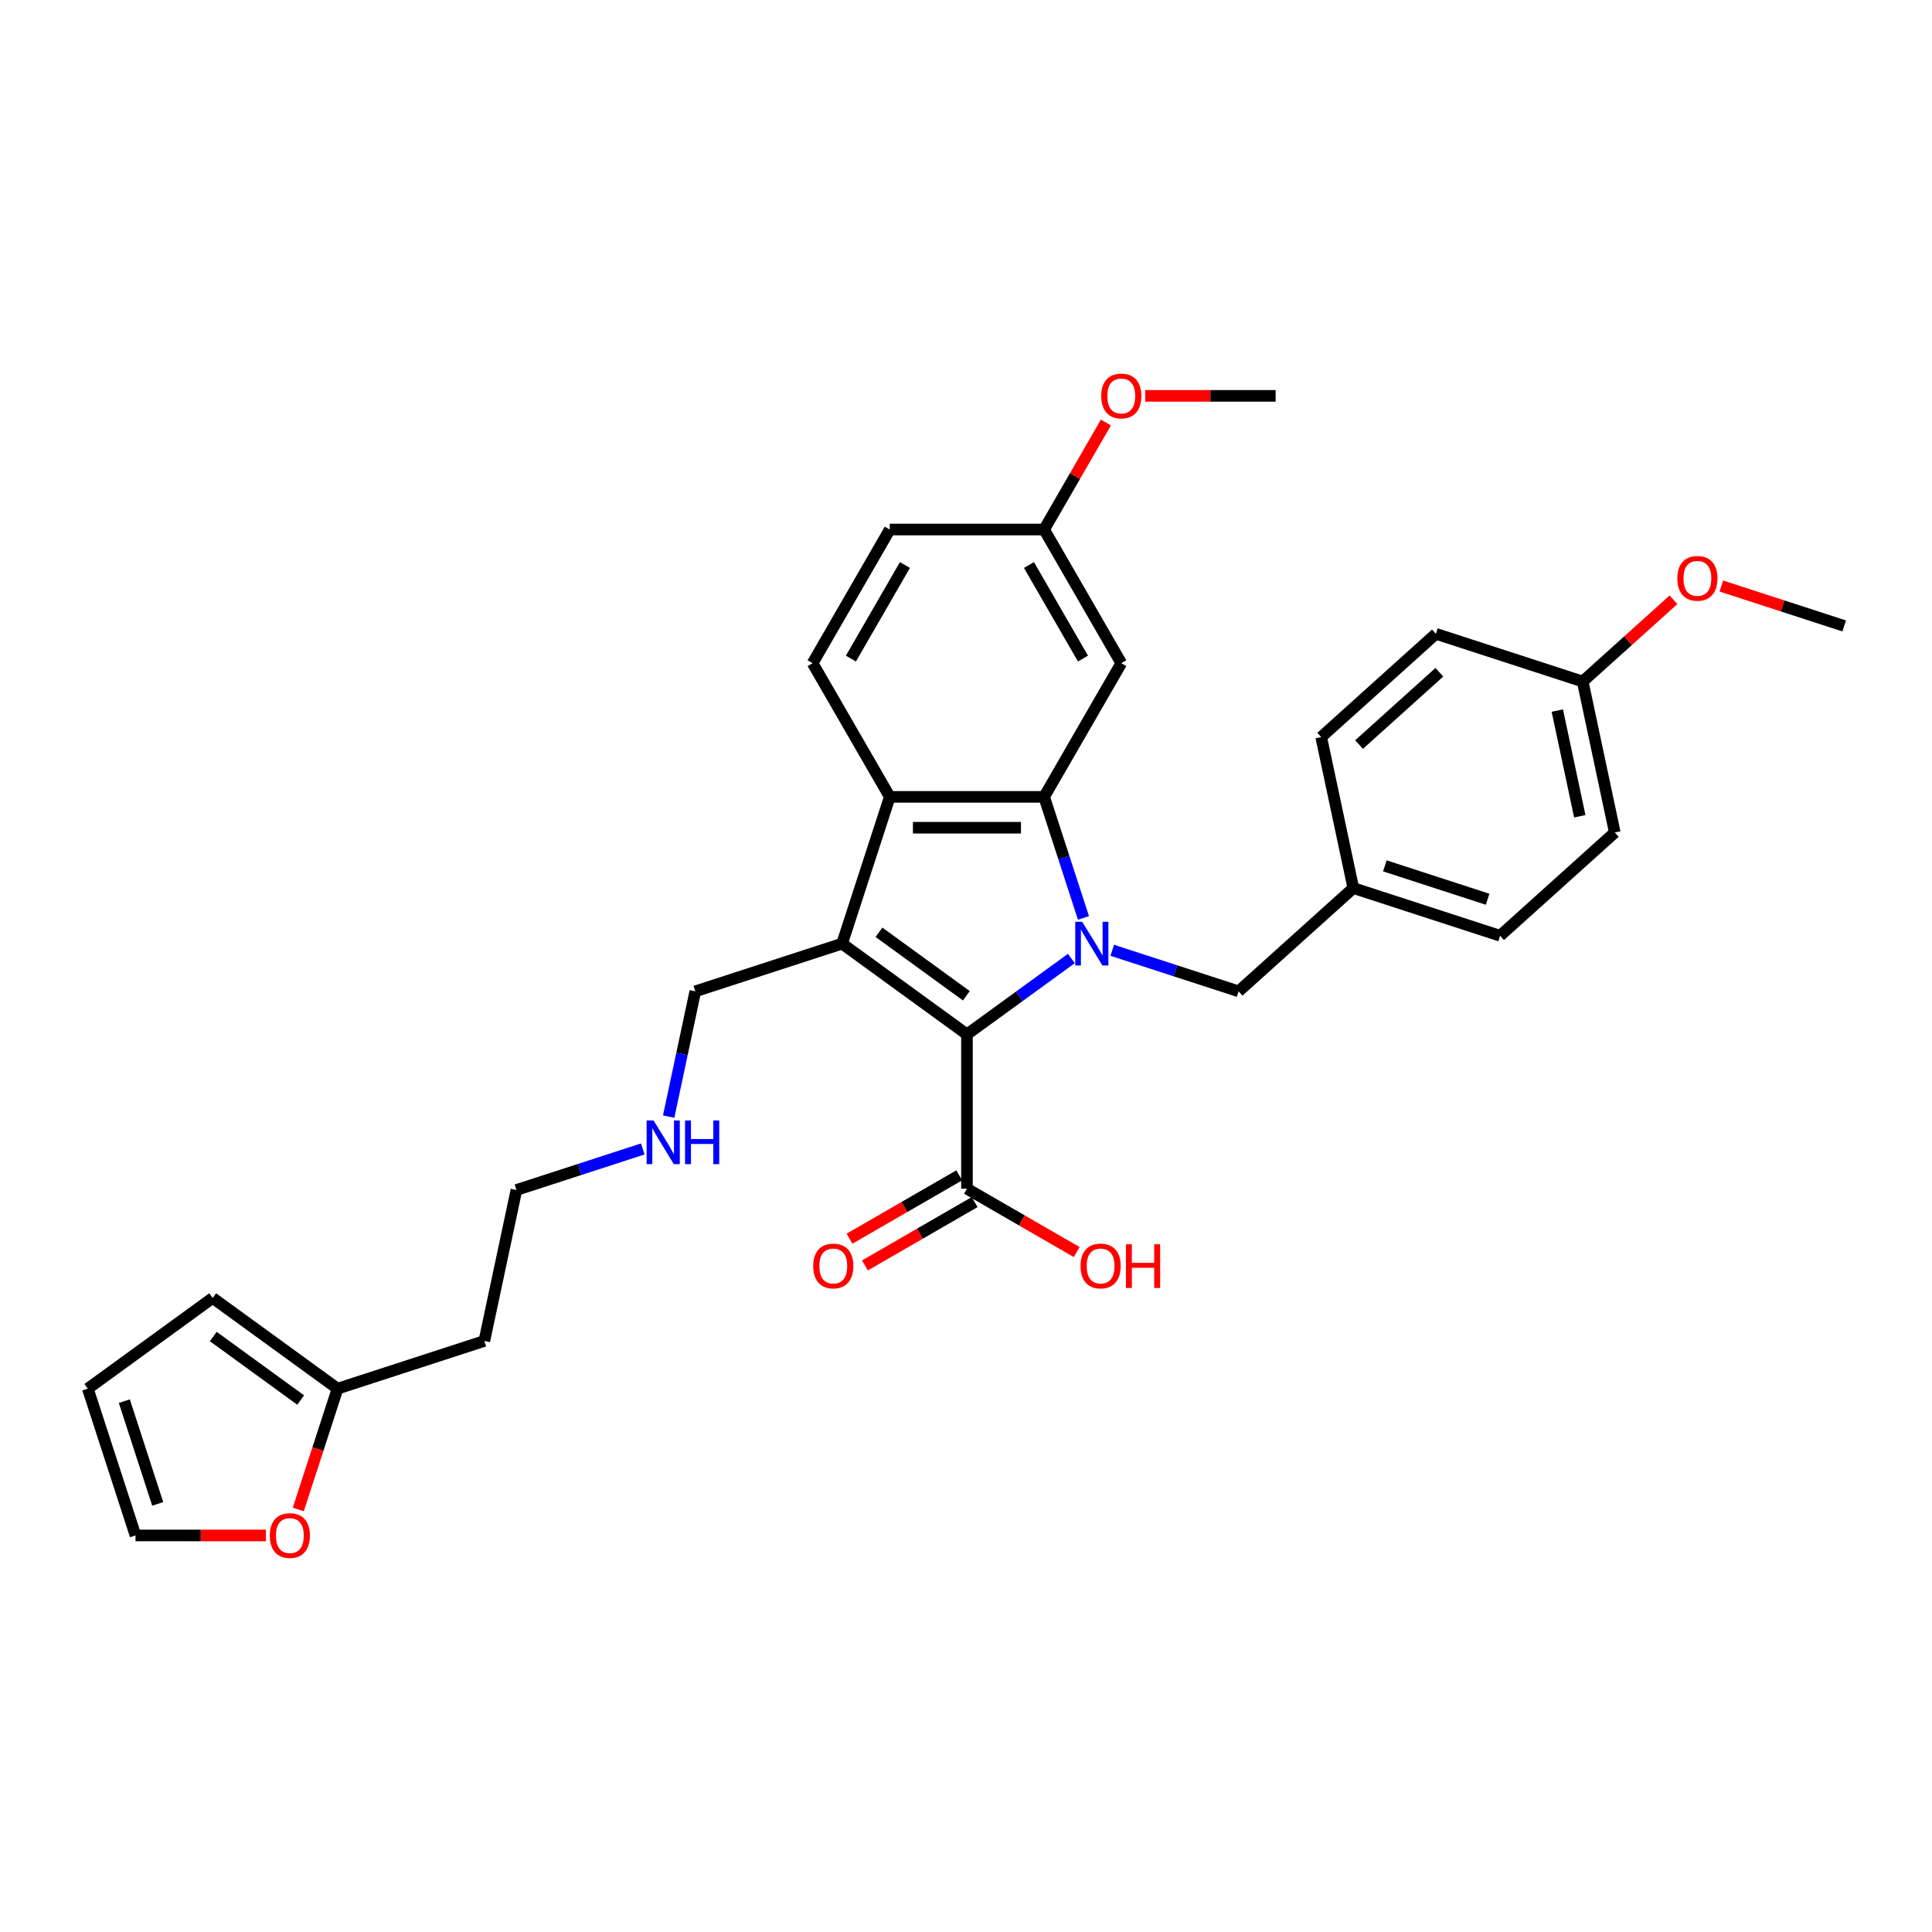 <?xml version='1.0' encoding='iso-8859-1'?>
<svg version='1.1' baseProfile='full'
              xmlns='http://www.w3.org/2000/svg'
                      xmlns:rdkit='http://www.rdkit.org/xml'
                      xmlns:xlink='http://www.w3.org/1999/xlink'
                  xml:space='preserve'
width='1000px' height='1000px' viewBox='0 0 1000 1000'>
<!-- END OF HEADER -->
<rect style='opacity:1.0;fill:#FFFFFF;stroke:none' width='1000' height='1000' x='0' y='0'> </rect>
<path class='bond-0' d='M 554.545,496.114 L 527.519,515.75' style='fill:none;fill-rule:evenodd;stroke:#0000FF;stroke-width:6px;stroke-linecap:butt;stroke-linejoin:miter;stroke-opacity:1' />
<path class='bond-0' d='M 527.519,515.75 L 500.493,535.386' style='fill:none;fill-rule:evenodd;stroke:#000000;stroke-width:6px;stroke-linecap:butt;stroke-linejoin:miter;stroke-opacity:1' />
<path class='bond-2' d='M 560.798,475.12 L 550.617,443.787' style='fill:none;fill-rule:evenodd;stroke:#0000FF;stroke-width:6px;stroke-linecap:butt;stroke-linejoin:miter;stroke-opacity:1' />
<path class='bond-2' d='M 550.617,443.787 L 540.436,412.453' style='fill:none;fill-rule:evenodd;stroke:#000000;stroke-width:6px;stroke-linecap:butt;stroke-linejoin:miter;stroke-opacity:1' />
<path class='bond-6' d='M 575.699,491.866 L 608.399,502.491' style='fill:none;fill-rule:evenodd;stroke:#0000FF;stroke-width:6px;stroke-linecap:butt;stroke-linejoin:miter;stroke-opacity:1' />
<path class='bond-6' d='M 608.399,502.491 L 641.099,513.116' style='fill:none;fill-rule:evenodd;stroke:#000000;stroke-width:6px;stroke-linecap:butt;stroke-linejoin:miter;stroke-opacity:1' />
<path class='bond-1' d='M 500.493,535.386 L 435.863,488.43' style='fill:none;fill-rule:evenodd;stroke:#000000;stroke-width:6px;stroke-linecap:butt;stroke-linejoin:miter;stroke-opacity:1' />
<path class='bond-1' d='M 500.189,515.416 L 454.949,482.547' style='fill:none;fill-rule:evenodd;stroke:#000000;stroke-width:6px;stroke-linecap:butt;stroke-linejoin:miter;stroke-opacity:1' />
<path class='bond-4' d='M 500.493,535.386 L 500.493,615.273' style='fill:none;fill-rule:evenodd;stroke:#000000;stroke-width:6px;stroke-linecap:butt;stroke-linejoin:miter;stroke-opacity:1' />
<path class='bond-14' d='M 435.863,488.43 L 359.886,513.116' style='fill:none;fill-rule:evenodd;stroke:#000000;stroke-width:6px;stroke-linecap:butt;stroke-linejoin:miter;stroke-opacity:1' />
<path class='bond-31' d='M 435.863,488.43 L 460.549,412.453' style='fill:none;fill-rule:evenodd;stroke:#000000;stroke-width:6px;stroke-linecap:butt;stroke-linejoin:miter;stroke-opacity:1' />
<path class='bond-3' d='M 540.436,412.453 L 460.549,412.453' style='fill:none;fill-rule:evenodd;stroke:#000000;stroke-width:6px;stroke-linecap:butt;stroke-linejoin:miter;stroke-opacity:1' />
<path class='bond-3' d='M 528.453,428.43 L 472.532,428.43' style='fill:none;fill-rule:evenodd;stroke:#000000;stroke-width:6px;stroke-linecap:butt;stroke-linejoin:miter;stroke-opacity:1' />
<path class='bond-5' d='M 540.436,412.453 L 580.379,343.269' style='fill:none;fill-rule:evenodd;stroke:#000000;stroke-width:6px;stroke-linecap:butt;stroke-linejoin:miter;stroke-opacity:1' />
<path class='bond-7' d='M 460.549,412.453 L 420.606,343.269' style='fill:none;fill-rule:evenodd;stroke:#000000;stroke-width:6px;stroke-linecap:butt;stroke-linejoin:miter;stroke-opacity:1' />
<path class='bond-10' d='M 496.498,608.354 L 468.098,624.751' style='fill:none;fill-rule:evenodd;stroke:#000000;stroke-width:6px;stroke-linecap:butt;stroke-linejoin:miter;stroke-opacity:1' />
<path class='bond-10' d='M 468.098,624.751 L 439.697,641.148' style='fill:none;fill-rule:evenodd;stroke:#FF0000;stroke-width:6px;stroke-linecap:butt;stroke-linejoin:miter;stroke-opacity:1' />
<path class='bond-10' d='M 504.487,622.191 L 476.086,638.588' style='fill:none;fill-rule:evenodd;stroke:#000000;stroke-width:6px;stroke-linecap:butt;stroke-linejoin:miter;stroke-opacity:1' />
<path class='bond-10' d='M 476.086,638.588 L 447.686,654.985' style='fill:none;fill-rule:evenodd;stroke:#FF0000;stroke-width:6px;stroke-linecap:butt;stroke-linejoin:miter;stroke-opacity:1' />
<path class='bond-17' d='M 500.493,615.273 L 528.893,631.67' style='fill:none;fill-rule:evenodd;stroke:#000000;stroke-width:6px;stroke-linecap:butt;stroke-linejoin:miter;stroke-opacity:1' />
<path class='bond-17' d='M 528.893,631.67 L 557.294,648.067' style='fill:none;fill-rule:evenodd;stroke:#FF0000;stroke-width:6px;stroke-linecap:butt;stroke-linejoin:miter;stroke-opacity:1' />
<path class='bond-15' d='M 580.379,343.269 L 540.436,274.085' style='fill:none;fill-rule:evenodd;stroke:#000000;stroke-width:6px;stroke-linecap:butt;stroke-linejoin:miter;stroke-opacity:1' />
<path class='bond-15' d='M 560.551,340.88 L 532.591,292.451' style='fill:none;fill-rule:evenodd;stroke:#000000;stroke-width:6px;stroke-linecap:butt;stroke-linejoin:miter;stroke-opacity:1' />
<path class='bond-16' d='M 641.099,513.116 L 700.467,459.661' style='fill:none;fill-rule:evenodd;stroke:#000000;stroke-width:6px;stroke-linecap:butt;stroke-linejoin:miter;stroke-opacity:1' />
<path class='bond-33' d='M 420.606,343.269 L 460.549,274.085' style='fill:none;fill-rule:evenodd;stroke:#000000;stroke-width:6px;stroke-linecap:butt;stroke-linejoin:miter;stroke-opacity:1' />
<path class='bond-33' d='M 440.434,340.88 L 468.395,292.451' style='fill:none;fill-rule:evenodd;stroke:#000000;stroke-width:6px;stroke-linecap:butt;stroke-linejoin:miter;stroke-opacity:1' />
<path class='bond-8' d='M 174.714,718.771 L 250.691,694.084' style='fill:none;fill-rule:evenodd;stroke:#000000;stroke-width:6px;stroke-linecap:butt;stroke-linejoin:miter;stroke-opacity:1' />
<path class='bond-9' d='M 174.714,718.771 L 164.554,750.041' style='fill:none;fill-rule:evenodd;stroke:#000000;stroke-width:6px;stroke-linecap:butt;stroke-linejoin:miter;stroke-opacity:1' />
<path class='bond-9' d='M 164.554,750.041 L 154.394,781.31' style='fill:none;fill-rule:evenodd;stroke:#FF0000;stroke-width:6px;stroke-linecap:butt;stroke-linejoin:miter;stroke-opacity:1' />
<path class='bond-11' d='M 174.714,718.771 L 110.084,671.814' style='fill:none;fill-rule:evenodd;stroke:#000000;stroke-width:6px;stroke-linecap:butt;stroke-linejoin:miter;stroke-opacity:1' />
<path class='bond-11' d='M 155.628,724.653 L 110.387,691.784' style='fill:none;fill-rule:evenodd;stroke:#000000;stroke-width:6px;stroke-linecap:butt;stroke-linejoin:miter;stroke-opacity:1' />
<path class='bond-12' d='M 137.645,794.747 L 103.893,794.747' style='fill:none;fill-rule:evenodd;stroke:#FF0000;stroke-width:6px;stroke-linecap:butt;stroke-linejoin:miter;stroke-opacity:1' />
<path class='bond-12' d='M 103.893,794.747 L 70.141,794.747' style='fill:none;fill-rule:evenodd;stroke:#000000;stroke-width:6px;stroke-linecap:butt;stroke-linejoin:miter;stroke-opacity:1' />
<path class='bond-13' d='M 110.084,671.814 L 45.455,718.771' style='fill:none;fill-rule:evenodd;stroke:#000000;stroke-width:6px;stroke-linecap:butt;stroke-linejoin:miter;stroke-opacity:1' />
<path class='bond-34' d='M 70.141,794.747 L 45.455,718.771' style='fill:none;fill-rule:evenodd;stroke:#000000;stroke-width:6px;stroke-linecap:butt;stroke-linejoin:miter;stroke-opacity:1' />
<path class='bond-34' d='M 81.633,778.414 L 64.353,725.23' style='fill:none;fill-rule:evenodd;stroke:#000000;stroke-width:6px;stroke-linecap:butt;stroke-linejoin:miter;stroke-opacity:1' />
<path class='bond-20' d='M 359.886,513.116 L 352.996,545.532' style='fill:none;fill-rule:evenodd;stroke:#000000;stroke-width:6px;stroke-linecap:butt;stroke-linejoin:miter;stroke-opacity:1' />
<path class='bond-20' d='M 352.996,545.532 L 346.106,577.948' style='fill:none;fill-rule:evenodd;stroke:#0000FF;stroke-width:6px;stroke-linecap:butt;stroke-linejoin:miter;stroke-opacity:1' />
<path class='bond-18' d='M 540.436,274.085 L 460.549,274.085' style='fill:none;fill-rule:evenodd;stroke:#000000;stroke-width:6px;stroke-linecap:butt;stroke-linejoin:miter;stroke-opacity:1' />
<path class='bond-26' d='M 540.436,274.085 L 556.427,246.387' style='fill:none;fill-rule:evenodd;stroke:#000000;stroke-width:6px;stroke-linecap:butt;stroke-linejoin:miter;stroke-opacity:1' />
<path class='bond-26' d='M 556.427,246.387 L 572.419,218.69' style='fill:none;fill-rule:evenodd;stroke:#FF0000;stroke-width:6px;stroke-linecap:butt;stroke-linejoin:miter;stroke-opacity:1' />
<path class='bond-22' d='M 700.467,459.661 L 683.857,381.52' style='fill:none;fill-rule:evenodd;stroke:#000000;stroke-width:6px;stroke-linecap:butt;stroke-linejoin:miter;stroke-opacity:1' />
<path class='bond-23' d='M 700.467,459.661 L 776.443,484.348' style='fill:none;fill-rule:evenodd;stroke:#000000;stroke-width:6px;stroke-linecap:butt;stroke-linejoin:miter;stroke-opacity:1' />
<path class='bond-23' d='M 716.8,448.169 L 769.984,465.449' style='fill:none;fill-rule:evenodd;stroke:#000000;stroke-width:6px;stroke-linecap:butt;stroke-linejoin:miter;stroke-opacity:1' />
<path class='bond-19' d='M 250.691,694.084 L 267.3,615.943' style='fill:none;fill-rule:evenodd;stroke:#000000;stroke-width:6px;stroke-linecap:butt;stroke-linejoin:miter;stroke-opacity:1' />
<path class='bond-28' d='M 332.7,594.694 L 300,605.318' style='fill:none;fill-rule:evenodd;stroke:#0000FF;stroke-width:6px;stroke-linecap:butt;stroke-linejoin:miter;stroke-opacity:1' />
<path class='bond-28' d='M 300,605.318 L 267.3,615.943' style='fill:none;fill-rule:evenodd;stroke:#000000;stroke-width:6px;stroke-linecap:butt;stroke-linejoin:miter;stroke-opacity:1' />
<path class='bond-21' d='M 819.201,352.752 L 835.811,430.893' style='fill:none;fill-rule:evenodd;stroke:#000000;stroke-width:6px;stroke-linecap:butt;stroke-linejoin:miter;stroke-opacity:1' />
<path class='bond-21' d='M 806.065,367.795 L 817.691,422.494' style='fill:none;fill-rule:evenodd;stroke:#000000;stroke-width:6px;stroke-linecap:butt;stroke-linejoin:miter;stroke-opacity:1' />
<path class='bond-27' d='M 819.201,352.752 L 842.694,331.599' style='fill:none;fill-rule:evenodd;stroke:#000000;stroke-width:6px;stroke-linecap:butt;stroke-linejoin:miter;stroke-opacity:1' />
<path class='bond-27' d='M 842.694,331.599 L 866.186,310.447' style='fill:none;fill-rule:evenodd;stroke:#FF0000;stroke-width:6px;stroke-linecap:butt;stroke-linejoin:miter;stroke-opacity:1' />
<path class='bond-32' d='M 819.201,352.752 L 743.225,328.066' style='fill:none;fill-rule:evenodd;stroke:#000000;stroke-width:6px;stroke-linecap:butt;stroke-linejoin:miter;stroke-opacity:1' />
<path class='bond-25' d='M 683.857,381.52 L 743.225,328.066' style='fill:none;fill-rule:evenodd;stroke:#000000;stroke-width:6px;stroke-linecap:butt;stroke-linejoin:miter;stroke-opacity:1' />
<path class='bond-25' d='M 703.453,385.376 L 745.01,347.957' style='fill:none;fill-rule:evenodd;stroke:#000000;stroke-width:6px;stroke-linecap:butt;stroke-linejoin:miter;stroke-opacity:1' />
<path class='bond-24' d='M 776.443,484.348 L 835.811,430.893' style='fill:none;fill-rule:evenodd;stroke:#000000;stroke-width:6px;stroke-linecap:butt;stroke-linejoin:miter;stroke-opacity:1' />
<path class='bond-29' d='M 592.762,204.901 L 626.514,204.901' style='fill:none;fill-rule:evenodd;stroke:#FF0000;stroke-width:6px;stroke-linecap:butt;stroke-linejoin:miter;stroke-opacity:1' />
<path class='bond-29' d='M 626.514,204.901 L 660.266,204.901' style='fill:none;fill-rule:evenodd;stroke:#000000;stroke-width:6px;stroke-linecap:butt;stroke-linejoin:miter;stroke-opacity:1' />
<path class='bond-30' d='M 890.951,303.321 L 922.748,313.652' style='fill:none;fill-rule:evenodd;stroke:#FF0000;stroke-width:6px;stroke-linecap:butt;stroke-linejoin:miter;stroke-opacity:1' />
<path class='bond-30' d='M 922.748,313.652 L 954.545,323.984' style='fill:none;fill-rule:evenodd;stroke:#000000;stroke-width:6px;stroke-linecap:butt;stroke-linejoin:miter;stroke-opacity:1' />
<path  class='atom-0' d='M 560.121 477.118
L 567.535 489.101
Q 568.27 490.283, 569.452 492.424
Q 570.635 494.565, 570.698 494.693
L 570.698 477.118
L 573.702 477.118
L 573.702 499.742
L 570.603 499.742
L 562.646 486.64
Q 561.719 485.106, 560.729 483.349
Q 559.77 481.591, 559.482 481.048
L 559.482 499.742
L 556.543 499.742
L 556.543 477.118
L 560.121 477.118
' fill='#0000FF'/>
<path  class='atom-10' d='M 139.642 794.811
Q 139.642 789.379, 142.327 786.343
Q 145.011 783.308, 150.028 783.308
Q 155.044 783.308, 157.729 786.343
Q 160.413 789.379, 160.413 794.811
Q 160.413 800.307, 157.697 803.439
Q 154.981 806.539, 150.028 806.539
Q 145.043 806.539, 142.327 803.439
Q 139.642 800.339, 139.642 794.811
M 150.028 803.982
Q 153.479 803.982, 155.332 801.682
Q 157.217 799.349, 157.217 794.811
Q 157.217 790.37, 155.332 788.133
Q 153.479 785.864, 150.028 785.864
Q 146.576 785.864, 144.691 788.101
Q 142.838 790.338, 142.838 794.811
Q 142.838 799.381, 144.691 801.682
Q 146.576 803.982, 150.028 803.982
' fill='#FF0000'/>
<path  class='atom-11' d='M 420.924 655.28
Q 420.924 649.847, 423.608 646.812
Q 426.292 643.776, 431.309 643.776
Q 436.326 643.776, 439.01 646.812
Q 441.694 649.847, 441.694 655.28
Q 441.694 660.776, 438.978 663.908
Q 436.262 667.007, 431.309 667.007
Q 426.324 667.007, 423.608 663.908
Q 420.924 660.808, 420.924 655.28
M 431.309 664.451
Q 434.76 664.451, 436.613 662.15
Q 438.499 659.817, 438.499 655.28
Q 438.499 650.838, 436.613 648.601
Q 434.76 646.332, 431.309 646.332
Q 427.858 646.332, 425.972 648.569
Q 424.119 650.806, 424.119 655.28
Q 424.119 659.849, 425.972 662.15
Q 427.858 664.451, 431.309 664.451
' fill='#FF0000'/>
<path  class='atom-18' d='M 559.291 655.28
Q 559.291 649.847, 561.976 646.812
Q 564.66 643.776, 569.677 643.776
Q 574.693 643.776, 577.378 646.812
Q 580.062 649.847, 580.062 655.28
Q 580.062 660.776, 577.346 663.908
Q 574.63 667.007, 569.677 667.007
Q 564.692 667.007, 561.976 663.908
Q 559.291 660.808, 559.291 655.28
M 569.677 664.451
Q 573.128 664.451, 574.981 662.15
Q 576.866 659.817, 576.866 655.28
Q 576.866 650.838, 574.981 648.601
Q 573.128 646.332, 569.677 646.332
Q 566.225 646.332, 564.34 648.569
Q 562.487 650.806, 562.487 655.28
Q 562.487 659.849, 564.34 662.15
Q 566.225 664.451, 569.677 664.451
' fill='#FF0000'/>
<path  class='atom-18' d='M 582.778 644.032
L 585.846 644.032
L 585.846 653.65
L 597.413 653.65
L 597.413 644.032
L 600.481 644.032
L 600.481 666.656
L 597.413 666.656
L 597.413 656.206
L 585.846 656.206
L 585.846 666.656
L 582.778 666.656
L 582.778 644.032
' fill='#FF0000'/>
<path  class='atom-21' d='M 338.276 579.945
L 345.689 591.928
Q 346.424 593.11, 347.607 595.251
Q 348.789 597.392, 348.853 597.52
L 348.853 579.945
L 351.857 579.945
L 351.857 602.569
L 348.757 602.569
L 340.8 589.467
Q 339.874 587.934, 338.883 586.176
Q 337.924 584.419, 337.637 583.875
L 337.637 602.569
L 334.697 602.569
L 334.697 579.945
L 338.276 579.945
' fill='#0000FF'/>
<path  class='atom-21' d='M 354.573 579.945
L 357.64 579.945
L 357.64 589.563
L 369.208 589.563
L 369.208 579.945
L 372.276 579.945
L 372.276 602.569
L 369.208 602.569
L 369.208 592.12
L 357.64 592.12
L 357.64 602.569
L 354.573 602.569
L 354.573 579.945
' fill='#0000FF'/>
<path  class='atom-27' d='M 569.994 204.965
Q 569.994 199.533, 572.678 196.497
Q 575.362 193.461, 580.379 193.461
Q 585.396 193.461, 588.08 196.497
Q 590.765 199.533, 590.765 204.965
Q 590.765 210.461, 588.049 213.593
Q 585.332 216.692, 580.379 216.692
Q 575.394 216.692, 572.678 213.593
Q 569.994 210.493, 569.994 204.965
M 580.379 214.136
Q 583.83 214.136, 585.684 211.835
Q 587.569 209.503, 587.569 204.965
Q 587.569 200.523, 585.684 198.286
Q 583.83 196.018, 580.379 196.018
Q 576.928 196.018, 575.043 198.255
Q 573.19 200.491, 573.19 204.965
Q 573.19 209.535, 575.043 211.835
Q 576.928 214.136, 580.379 214.136
' fill='#FF0000'/>
<path  class='atom-28' d='M 868.183 299.361
Q 868.183 293.929, 870.868 290.893
Q 873.552 287.858, 878.569 287.858
Q 883.586 287.858, 886.27 290.893
Q 888.954 293.929, 888.954 299.361
Q 888.954 304.858, 886.238 307.989
Q 883.522 311.089, 878.569 311.089
Q 873.584 311.089, 870.868 307.989
Q 868.183 304.889, 868.183 299.361
M 878.569 308.532
Q 882.02 308.532, 883.873 306.232
Q 885.758 303.899, 885.758 299.361
Q 885.758 294.92, 883.873 292.683
Q 882.02 290.414, 878.569 290.414
Q 875.118 290.414, 873.232 292.651
Q 871.379 294.888, 871.379 299.361
Q 871.379 303.931, 873.232 306.232
Q 875.118 308.532, 878.569 308.532
' fill='#FF0000'/>
</svg>
